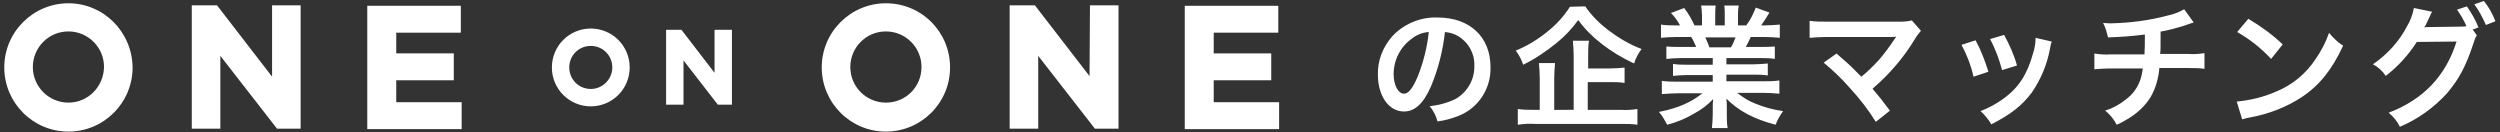 <?xml version="1.0" encoding="utf-8"?>
<!-- Generator: Adobe Illustrator 24.2.0, SVG Export Plug-In . SVG Version: 6.00 Build 0)  -->
<svg version="1.1" id="コンポーネント_8_2" xmlns="http://www.w3.org/2000/svg" xmlns:xlink="http://www.w3.org/1999/xlink"
	 x="0px" y="0px" viewBox="0 0 604 32" style="enable-background:new 0 0 604 32;" xml:space="preserve">
<rect x="0" y="0" width="604" height="32" fill="#333333" stroke="none"/>
<style type="text/css">
	.st0{fill:#FFFFFF;}
</style>
<g id="グループ_50" transform="translate(-159.5 -3260.064)">
	<g id="グループ_49" transform="translate(-991.066 3464.357)">
		<path id="パス_3" class="st0" d="M1167.1-203.5c-8.5,0-15.5,6.9-15.5,15.5c0,8.5,6.9,15.5,15.5,15.5c8.5,0,15.5-6.9,15.5-15.5
			C1182.5-196.6,1175.6-203.5,1167.1-203.5z M1167.1-179.5c-4.7,0-8.6-3.8-8.6-8.6c0-4.7,3.8-8.6,8.6-8.6c4.7,0,8.6,3.8,8.6,8.6
			C1175.6-183.3,1171.8-179.5,1167.1-179.5L1167.1-179.5z"/>
		<path id="パス_4" class="st0" d="M1216.2-185.9l-13.2-17.1h-6.1v29.8h6.9v-17.6l13.7,17.6h5.7v-29.8h-6.9V-185.9z"/>
		<path id="パス_5" class="st0" d="M1246.3-184.9h13.9v-6.5h-13.9v-5h15.6v-6.5h-22.6v29.8h22.8v-6.5h-15.8L1246.3-184.9z"/>
		<path id="パス_6" class="st0" d="M1364.6-203.5c-8.5,0-15.5,6.9-15.5,15.5c0,8.5,6.9,15.5,15.5,15.5c8.5,0,15.5-6.9,15.5-15.5
			C1380.1-196.6,1373.2-203.5,1364.6-203.5z M1364.6-179.5c-4.7,0-8.6-3.8-8.6-8.6c0-4.7,3.8-8.6,8.6-8.6c4.7,0,8.6,3.8,8.6,8.6
			C1373.2-183.3,1369.4-179.5,1364.6-179.5L1364.6-179.5z"/>
		<path id="パス_7" class="st0" d="M1413.8-185.9l-13.2-17.1h-6.1v29.8h6.9v-17.6l13.7,17.6h5.7v-29.8h-6.9L1413.8-185.9z"/>
		<path id="パス_8" class="st0" d="M1443.8-179.6v-5.3h13.9v-6.5h-13.9v-5h15.6v-6.5h-22.6v29.8h22.8v-6.5H1443.8z"/>
		<path id="パス_9" class="st0" d="M1293.3-197.4c-5.2,0-9.4,4.2-9.4,9.4c0,5.2,4.2,9.4,9.4,9.4c5.2,0,9.4-4.2,9.4-9.4
			C1302.7-193.2,1298.5-197.4,1293.3-197.4z M1293.3-182.8c-2.9,0-5.2-2.3-5.2-5.2c0-2.9,2.3-5.2,5.2-5.2c2.9,0,5.2,2.3,5.2,5.2
			C1298.5-185.2,1296.2-182.8,1293.3-182.8L1293.3-182.8z"/>
		<path id="パス_10" class="st0" d="M1323.2-186.7l-8-10.4h-3.7v18.1h4.2v-10.7l8.3,10.7h3.4v-18.1h-4.2L1323.2-186.7z"/>
	</g>
	<path id="パス_186" class="st0" d="M508.6,3267.8c1.1,0.1,2.2,0.4,3.2,1c2.5,1.5,4,4.2,3.9,7.1c0.1,3.3-1.6,6.3-4.4,8
		c-2,1-4.2,1.6-6.4,1.8c0.9,1.1,1.6,2.4,1.9,3.7c1.7-0.2,3.4-0.7,5-1.3c4.9-1.9,8-6.7,7.8-11.9c0-7.2-5-11.9-12.7-11.9
		c-4.1-0.2-8.2,1.5-11,4.5c-2.3,2.6-3.6,5.9-3.5,9.3c0,5.1,2.6,8.9,6.3,8.9c2.6,0,4.7-1.9,6.5-6
		C507,3276.7,508.1,3272.3,508.6,3267.8z M504.7,3267.8c-0.4,3.7-1.3,7.3-2.7,10.8c-1.2,2.8-2.2,4.1-3.3,4.1c-1.4,0-2.5-2.1-2.5-4.7
		c0-3.4,1.6-6.6,4.4-8.6C501.7,3268.5,503.2,3267.9,504.7,3267.8L504.7,3267.8z M543.2,3279.9h5.3c1.2,0,2.3,0,3.5,0.2v-3.7
		c-1.2,0.1-2.3,0.2-3.5,0.2h-5.3v-3.2c0-1.2,0-2.3,0.2-3.5h-3.9c0.1,1.2,0.2,2.4,0.2,3.6v13.1H535v-7.7c0-1.2,0.1-2.4,0.2-3.6h-3.9
		c0.1,1.2,0.2,2.4,0.2,3.6v7.7H530c-1.3,0-2.5,0-3.8-0.2v3.8c1.4-0.2,2.7-0.3,4.1-0.2h20.8c1.3,0,2.7,0,4,0.2v-3.8
		c-1.3,0.2-2.7,0.3-4,0.2h-8V3279.9z M538.8,3261.7c-1.4,2.2-3.2,4.2-5.2,5.8c-2.4,2-5,3.6-7.9,4.8c0.8,1,1.4,2.2,1.8,3.4
		c2.9-1.4,5.5-3.2,8-5.2c2-1.6,3.8-3.5,5.3-5.6c1.6,2.2,3.5,4.1,5.6,5.7c2.4,1.9,5.1,3.5,7.9,4.8c0.4-1.3,1-2.4,1.8-3.5
		c-2.9-1.1-5.6-2.7-8.1-4.6c-2.1-1.6-4-3.5-5.5-5.7L538.8,3261.7z M573.3,3274.2v1.5h-6.3c-1.1,0-2.2,0-3.3-0.2v2.9
		c1.1-0.1,2.2-0.2,3.3-0.2h6.3v1.6h-8.5c-1.3,0-2.6,0-3.8-0.2v3.2c1.3-0.1,2.6-0.2,3.9-0.2h5.9c-2.6,2.1-5.8,3.6-10.5,4.5
		c0.8,0.9,1.4,2,2,3.1c2.3-0.6,4.5-1.5,6.5-2.7c1.7-0.9,3.3-2.1,4.6-3.5c-0.1,0.7-0.1,1.4-0.1,2.2v1.5c0,1.1-0.1,2.2-0.2,3.3h3.8
		c-0.2-1.1-0.2-2.2-0.2-3.2v-1.6c0-0.8,0-1.5-0.1-2.3c2.9,2.9,6.5,4.9,11.9,6.3c0.4-1.2,1.1-2.3,1.8-3.3c-2.3-0.3-4.5-0.9-6.7-1.8
		c-1.6-0.6-3-1.5-4.4-2.6h6.4c1.3,0,2.6,0.1,3.8,0.2v-3.2c-1.3,0.2-2.6,0.2-3.9,0.2h-8.9v-1.6h6.7c1.1,0,2.2,0,3.3,0.2v-2.9
		c-1.1,0.1-2.2,0.2-3.3,0.2h-6.7v-1.5h8.4c1.1,0,2.2,0,3.3,0.2v-3c-1.1,0.1-2.2,0.1-3.3,0.1h-3.7c0.4-0.8,0.6-1.1,1.2-2.4h3.2
		c1.6,0,2.8,0.1,3.8,0.2v-3.2c-1.2,0.1-2.4,0.2-3.6,0.2H585c0.7-1,1.2-1.8,2-3.1l-3.3-1.2c-0.6,1.5-1.3,3-2.3,4.3h-2v-2.3
		c0-0.8,0-1.7,0.2-2.5h-3.5c0.1,0.8,0.1,1.6,0.1,2.4v2.4h-2.3v-2.4c0-0.8,0-1.6,0.1-2.4h-3.5c0.1,0.8,0.2,1.7,0.2,2.5v2.3h-1.8
		c-0.7-1.5-1.5-2.9-2.5-4.2l-3.2,1.2c0.9,0.9,1.6,1.9,2.2,3h-1c-1.2,0-2.4,0-3.6-0.2v3.2c1-0.1,2.2-0.2,3.8-0.2h3.5
		c0.4,0.6,0.7,1.3,1.2,2.4h-3.9c-1.1,0-2.2,0-3.3-0.1v3c1.1-0.1,2.2-0.2,3.3-0.2H573.3z M572.5,3271.5c-0.3-0.8-0.6-1.6-1-2.4h7.3
		c-0.3,0.8-0.6,1.6-1.1,2.4H572.5z M600.1,3275.2c2.3,1.9,4.4,3.9,6.4,6.2c2.3,2.5,4.4,5.2,6.2,8.1l3.4-2.7
		c-1.7-2.3-2.9-3.8-4.2-5.3c4.1-3.5,7.6-7.6,10.3-12.1c0.4-0.7,0.9-1.3,1.4-1.9l-2.2-2.5c-0.9,0.2-1.8,0.3-2.7,0.3l-17.8,0
		c-1.4,0-2.8,0-4.2-0.2v4.1c1.4-0.1,2.7-0.2,4.1-0.2h15.3c0.7,0,1.2,0,1.5-0.1c0,0.1,0,0.1-0.1,0.2c-0.1,0.1-0.1,0.2-0.2,0.3
		c-1.2,1.8-2.5,3.6-3.9,5.2c-1.3,1.4-2.7,2.8-4.2,4c-0.2-0.2-0.2-0.2-2-2c-1.3-1.3-2.3-2.1-4-3.6L600.1,3275.2z M633.4,3270.9
		c1.3,2.4,2.3,5,2.9,7.7l3.6-1.2c-0.8-2.6-1.8-5.2-3.1-7.6L633.4,3270.9z M640.3,3269.5c1.3,2.4,2.2,4.9,2.9,7.5l3.6-1.1
		c-0.7-2.6-1.8-5-3.1-7.4L640.3,3269.5z M651.3,3269.2c0,1.2-0.2,2.5-0.6,3.7c-1.4,5.1-3.5,8.4-7.3,11.1c-1.7,1.2-3.5,2.2-5.4,2.9
		c1,0.9,1.9,2,2.6,3.2c4.7-2.4,7.4-4.5,9.8-7.7c2.2-3.2,3.7-6.8,4.4-10.7c0.1-0.6,0.2-1.1,0.4-1.6L651.3,3269.2z M687.2,3262.3
		c-1.2,0.7-2.5,1.2-3.9,1.5c-4.5,1.2-9.1,1.8-13.7,1.9c-0.5,0-1,0-2-0.1c0.6,1.1,0.9,2.3,1.2,3.5c3-0.1,5.9-0.3,8.9-0.7
		c0,2.2,0,3.5-0.1,4.8h-8.2c-1.3,0.1-2.6,0-3.9-0.2v3.8c1.3-0.1,2.6-0.2,3.8-0.2h7.9c-0.1,0.7-0.2,1.4-0.4,2.1
		c-0.6,2.2-1.9,4.1-3.7,5.4c-1.5,1.2-3.1,2.1-5,2.7c1.2,0.9,2.1,2.1,2.8,3.4c1-0.4,2-1,3-1.6c2.1-1.3,3.9-3,5.2-5.1
		c1.2-2.1,1.9-4.5,2.1-7h7.1c1.3,0,2.6,0,3.8,0.2v-3.8c-1.3,0.2-2.6,0.3-3.9,0.2h-6.8c0.1-1.1,0.1-1.1,0.1-5.4
		c1.8-0.3,3.6-0.8,5.3-1.3c2.3-0.8,2.3-0.8,2.7-0.9L687.2,3262.3z M700,3267.8c3,1.7,5.8,3.9,8.2,6.5l2.8-3.5
		c-2.5-2.4-5.3-4.4-8.3-6.2L700,3267.8z M701.2,3288.9c0.7-0.2,1.4-0.4,2.1-0.5c4.3-0.8,8.5-2.4,12.2-4.8c4.4-2.9,7.4-6.7,10.1-12.5
		c-1.3-0.8-2.4-1.9-3.4-3.1c-0.8,2.3-1.9,4.4-3.3,6.4c-2.3,3.5-5.6,6.2-9.5,7.8c-3,1.3-6.2,2.1-9.5,2.4L701.2,3288.9z M756.9,3267.2
		l1.4-0.5c-0.7-1.8-1.7-3.5-2.8-5.1l-2.4,0.8c0.9,1.2,1.7,2.6,2.3,4c-0.6,0.1-1.1,0.1-1.7,0.1l-7,0.1c-0.6,0-1.2,0-1.5,0.1l0.3-0.5
		c0.1-0.1,0.1-0.2,0.2-0.4c0.3-0.6,0.6-1.3,0.9-1.9c0.1-0.3,0.3-0.7,0.5-1l-4.4-0.9c-0.3,1.5-0.8,3-1.6,4.3
		c-1.9,3.7-4.8,6.9-8.3,9.3c1.2,0.6,2.3,1.6,3.1,2.8c3-2.3,5.5-5.1,7.5-8.2l9.6-0.1c-2.6,8.3-8,14-16.4,17.2
		c1.1,0.9,2.1,2.1,2.7,3.4c4.3-1.8,8.2-4.6,11.4-8.1c3-3.6,4.5-6.4,6.4-12.1c0.2-0.7,0.4-1.3,0.8-1.9L756.9,3267.2z M762.4,3265.2
		c-0.7-1.8-1.6-3.4-2.8-4.9l-2.3,0.8c1.1,1.5,2,3.2,2.8,5L762.4,3265.2z"/>
</g>
</svg>
